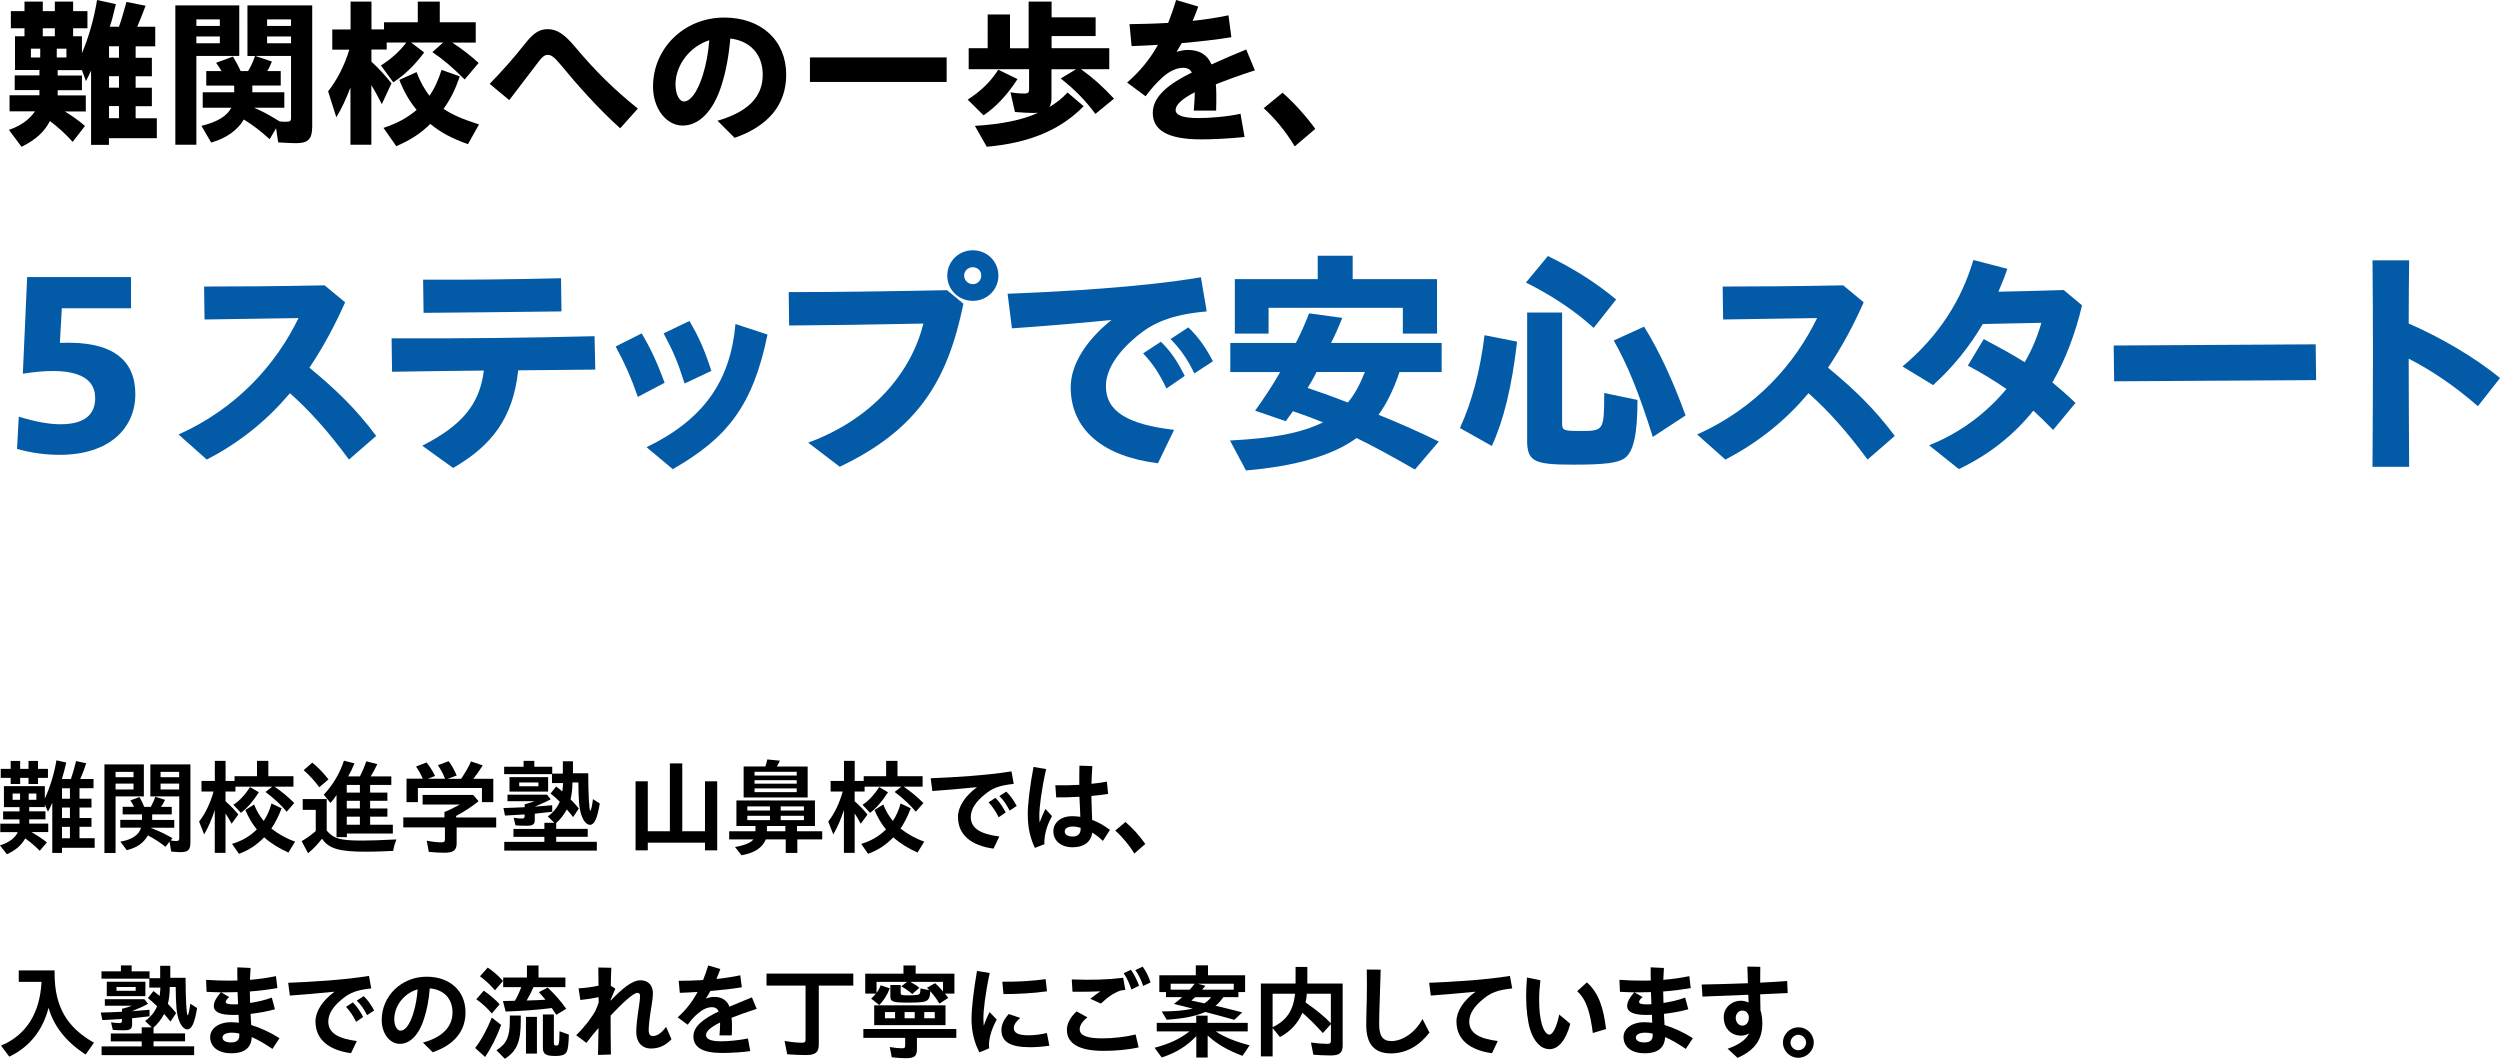 <?xml version="1.0" encoding="UTF-8"?> <svg xmlns="http://www.w3.org/2000/svg" id="_レイヤー_2" data-name="レイヤー 2" viewBox="0 0 440 186.35"><defs><style> .cls-1 { fill: #035aa6; } </style></defs><g id="_レイヤー_3" data-name="レイヤー 3"><g><g><path d="M1.6,22.85c2.06-.73,3.56-1.79,4.55-3.25H1.68v-2.83h5.26v-.92H2.59v-2.58h4.35v-.95H2.64v-5.94h1.67v-1.4H1.91V1.96h2.4V.28h3.22v1.68h2.12V.28h3.22v1.68h2.52v3.02h-2.52v1.4h1.55v2.97c1.19-2.74,2.15-6.16,2.66-9.35l3.31.73c-.48,2.04-.71,2.91-1.07,3.98h1.61c.42-1.15.62-1.85,1.33-4.37l3.36.67c-.54,1.46-.85,2.24-1.47,3.7h3.17v3.44h-3.45v2.02h2.86v3.25h-2.86v2.02h2.86v3.25h-2.86v2.13h3.73v3.5h-8.43v1.18h-3.14v-13.08c-.4.9-.57,1.2-.9,1.85l-.71-1.93h-4.27v.95h4.27v2.58h-4.27v.92h4.95v2.83h-3.7c1.3.78,2.43,1.57,3.56,2.55l-2.18,2.8c-1.16-1.32-2.43-2.49-3.99-3.67-.99,1.93-2.52,3.3-5,4.54l-2.21-2.97ZM7.08,10.11v-1.54h-1.64v1.54h1.64ZM9.65,6.38v-1.4h-2.12v1.4h2.12ZM11.69,10.11v-1.54h-1.7v1.54h1.7ZM20.94,10.16v-2.02h-1.75v2.02h1.75ZM20.94,15.43v-2.02h-1.75v2.02h1.75ZM20.94,20.8v-2.13h-1.75v2.13h1.75Z"></path><path d="M30.86.95h11.25v8.9h-7.55v15.62h-3.7V.95ZM38.69,4.56v-1.15h-4.13v1.15h4.13ZM38.69,7.62v-1.2h-4.13v1.2h4.13ZM48.96,25.06l-.37-2.49-1.13,1.93c-1.64-1.48-2.88-2.44-4.55-3.47-1.1,1.9-3.14,3.33-5.74,4.06l-1.72-2.94c2.77-.67,4.5-1.71,5.26-3.19h-5.03v-2.72h5.54v-1.18h-4.92v-2.55h2.69c-.34-.56-.45-.76-.96-1.46l2.97-1.09c.59.98.91,1.57,1.36,2.55h1.3c.42-.67.82-1.48,1.22-2.66h-1.33V.95h11.4v21.31c0,2.21-.71,2.94-2.83,2.94-.76,0-2.06-.06-3.14-.14ZM51.22,20.66v-10.81h-6.28l2.91.98c-.28.7-.48,1.15-.82,1.68h2.38v2.55h-5v1.18h5.63v2.72h-5.34c1.36.56,2.54,1.2,4.52,2.41.28.03.65.06.99.06.88,0,1.02-.11,1.02-.76ZM51.22,4.56v-1.15h-4.21v1.15h4.21ZM51.22,7.62v-1.2h-4.21v1.2h4.21Z"></path><path d="M61.71,15.32c-.79,2.07-1.61,3.86-2.52,5.32l-1.44-4.56c1.61-2.07,2.88-4.54,3.73-7.34h-3v-3.56h3.22V.28h3.68v4.9h2.21v-1.26h5.94V.28h3.87v3.64h6.33v3.58h-4.13c1.84,1.2,3.08,2.18,4.64,3.58l-2.46,2.91c-2.12-2.13-3.7-3.47-5.68-4.82l1.89-1.68h-5.63l2.29,1.74c-1.58,2.16-3.42,3.95-5.43,5.26l-2.18-2.97c1.75-1.09,3.34-2.52,4.47-4.03h-3.45v1.23h-2.69v2.13c1.33,1.23,2.23,2.21,3.53,3.81l-1.7,3.67c-.74-1.43-1.1-2.13-1.84-3.36v10.5h-3.68v-10.16ZM67.48,22.51c2.43-.81,4.1-1.71,5.85-3.16-1.24-1.51-2.23-3.19-3.05-5.29l3.03-1.37c.59,1.57,1.41,3.08,2.29,4.17.9-1.34,1.5-2.66,2.12-4.56l3.2,1.15c-.79,2.3-1.61,3.98-2.86,5.71,1.56,1.04,3.36,1.82,6.25,2.74l-1.95,3.47c-2.74-.95-4.89-2.1-6.62-3.56-1.72,1.68-3.42,2.8-5.99,3.92l-2.26-3.22Z"></path><path d="M98.7,11.42c-1.24-1.51-1.75-1.76-2.29-1.76s-.93.28-1.61,1.18l-5.17,6.78-3.45-2.86c2.15-2.21,4.24-4.54,6.19-7.03,1.47-1.88,2.54-2.6,4.02-2.6,1.67,0,2.97.92,4.84,3.14,3.56,4.23,6.7,7.36,11.03,10.84l-3.11,3.47c-3.79-3.39-7.61-7.7-10.43-11.14Z"></path><path d="M126.29,21.25c5.29-1.54,7.95-4.14,7.95-8.09,0-3.64-2.23-5.96-5.71-6.38-.25,3.05-.79,5.88-1.53,8.18-1.39,4.48-3.9,7.14-6.84,7.14s-5.23-3.05-5.23-6.86c0-6.75,5.49-12.15,12.53-12.15,6.53,0,10.91,4.03,10.91,10.05,0,5.35-3.2,9.07-9.08,11.12l-3-3ZM120.36,17.86c1.07,0,2.32-1.43,3.34-4.65.59-1.96.96-3.86,1.13-6.13-3.45,1.12-5.94,4.37-5.94,7.81,0,1.71.68,2.97,1.47,2.97Z"></path><path d="M142.55,10.11h24.06v4.31h-24.06v-4.31Z"></path><path d="M170.32,17.53c2.38-1.54,4.07-3.19,5.37-5.26l3.39,1.65c-1.75,2.72-3.7,4.82-5.97,6.38l-2.8-2.77ZM171.59,22.15c4.67-.28,8.4-1.04,11.11-2.3-.4.03-.62.03-.9.03-.79,0-1.67-.06-3.17-.17l-.79-3.47c.71.14,1.67.22,2.52.22.57,0,.76-.2.76-.7v-3.58h-10.63v-3.7h3.34V2.55h3.93v5.94h3.28V.28h4.04v2.77h7.75v3.3h-7.75v2.13h10.15v3.7h-4.98c2.12,1.51,3.79,3.02,5.82,5.18l-3.28,2.69c-1.81-2.44-3.62-4.28-6.11-6.24l2.71-1.62h-4.33v5.07c0,.64-.11,1.12-.37,1.57,1.13-.64,2.23-1.51,3.2-2.55l2.83,2.41c-4.07,4.17-9.53,6.47-17.05,7.14l-2.09-3.67Z"></path><path d="M210.27,16.24c-2.32,1.2-3.36,2.24-3.36,3.11s1.1,1.43,4.04,1.43c1.78,0,4.84-.2,7.38-.76l.71,4.09c-2.57.28-5.8.42-7.61.42-6.11,0-8.54-1.71-8.54-4.68s3-5.18,6.87-7.08c-.25-.53-.76-.84-1.53-.84-1.13,0-2.4.59-3.56,1.62-1.13,1.01-1.95,1.93-3.05,3.39l-3.25-2.41c2.15-1.88,3.93-3.95,5.43-6.64-1.67.11-3.22.17-4.64.22l-.37-3.86c2.09-.03,4.41-.08,6.81-.22.48-1.23.96-2.58,1.39-4.03l3.9,1.15c-.31.87-.62,1.71-.99,2.52,2.09-.22,4.21-.53,6.31-.98l.51,3.86c-2.54.42-5.63.76-8.74,1.04-.28.5-.59,1.04-.9,1.54.68-.22,1.33-.34,1.98-.34,2.15,0,3.48.92,4.16,2.55,1.98-.9,4.04-1.79,6.11-2.63l1.53,3.67c-2.71.87-4.98,1.71-6.87,2.46.06.7.08,1.32.08,1.79,0,1.09,0,1.79-.03,2.83h-3.93c.14-1.85.17-2.49.17-3.22Z"></path><path d="M222.41,19.04l3.31-2.72c1.92,1.65,4.13,4.09,5.77,6.36l-3.62,3.08c-1.47-2.46-3.34-4.79-5.46-6.72Z"></path><path class="cls-1" d="M3,79l.3-5.67c2.97.92,5.39,1.34,7.34,1.34,4.58,0,6.11-1.97,6.11-4.62,0-4.07-4.24-5.63-12.73-4.28l.76-17.01h18.28v5.5h-12.18l-.34,6.09c9.46-.42,13.28,3.15,13.28,9.03s-4.45,10.67-13.32,10.67c-2.29,0-4.92-.29-7.51-1.05Z"></path><path class="cls-1" d="M31.41,76.48c10.48-4.71,17.22-12.48,21.13-20.5l-16.54.25-.08-5.8c5.6,0,12.18-.04,21.21-.21l3.61,2.98c-1.78,4.03-3.86,7.9-6.28,11.51,4.62,3.82,8.14,7.18,11.75,12.01l-4.79,4.16c-3.69-5-6.87-8.53-10.39-11.68-3.86,4.58-8.61,8.57-14.64,11.68l-4.96-4.41Z"></path><path class="cls-1" d="M74.3,78.45c6.75-3.44,10.1-7.06,10.86-13.23-5.3.04-10.61.13-16.16.21l-.08-5.88c12.77.04,23.8-.08,35.72-.38l.13,5.88-13.57.13c-.89,8.4-4.67,13.27-11.45,17.18l-5.43-3.91ZM74.47,49.22c7.76.04,15.1-.04,24.27-.25l.08,5.84c-9.84.13-15.95.17-24.27.25l-.08-5.84Z"></path><path class="cls-1" d="M108.36,60.98l4.58-2.31c1.44,2.44,2.63,4.87,4.03,8.7l-4.71,2.48c-1.27-3.61-2.21-5.71-3.9-8.86ZM113.79,78.71c9.97-4.83,14.76-11.55,15.65-21.68l5.64,1.85c-2.59,12.69-7.21,18.27-16.67,23.69l-4.62-3.86ZM116.8,58.67l4.54-2.18c1.65,2.81,2.59,4.92,3.86,8.78l-4.71,2.23c-1.23-3.86-1.95-5.54-3.69-8.82Z"></path><path class="cls-1" d="M142.24,77.91c11.58-4.28,18.16-12.52,20.28-20.96-7.76.17-17.14.29-23.63.34l-.08-5.88c8.23,0,17.35-.13,27.87-.34l2.88,2.39c-2.76,13.48-7.93,22.1-21.76,28.69l-5.56-4.24ZM166.72,48.5c0-2.48,1.99-4.45,4.5-4.45s4.5,1.97,4.5,4.45-1.99,4.45-4.5,4.45-4.5-1.97-4.5-4.45ZM172.7,48.5c0-.84-.64-1.47-1.48-1.47s-1.53.63-1.53,1.47.68,1.51,1.53,1.51,1.48-.67,1.48-1.51Z"></path><path class="cls-1" d="M188.45,68.12c0-3.95,2.67-8.19,7.17-11.8-6.83.67-12.09,1.09-17.52,1.47l-.76-6.09c8.91-.34,23.67-1.13,34.02-2.9l1.02,6.01c-6.36.55-9.59,2.1-12.35,4.41-3.35,2.81-5.39,5.84-5.39,8.74,0,4.54,3.99,6.76,12,7.69l-2.84,5.88c-9.67-1.18-15.36-5.92-15.36-13.4ZM201.18,62.2l3.14-2.06c1.91,1.89,2.97,3.61,4.2,6.01l-3.22,2.23c-1.27-2.65-2.33-4.29-4.11-6.18ZM206.01,59.68l3.14-2.06c1.82,1.76,3.05,3.53,4.33,5.96l-3.27,2.14c-1.23-2.52-2.38-4.2-4.2-6.05Z"></path><path class="cls-1" d="M216.49,77.53c7.85-.42,12.39-1.3,16.37-3.19-2.42-.97-3.48-1.34-5.3-1.97l-1.27,1.76-5.39-1.85c1.65-2.31,2.97-4.28,4.41-6.8h-8.78v-5.12h11.54c.89-1.72,1.57-3.28,2.33-5.21l5.85.8c-.72,1.76-1.32,3.11-1.99,4.41h19.47v5.12h-7.42c-.98,2.94-2.21,5.5-3.69,7.52,3.86,1.55,6.87,2.9,10.61,4.71l-4.2,4.92c-4.5-2.56-7.04-3.95-10.27-5.54-4.11,3.02-10.65,4.96-19.47,5.71l-2.8-5.25ZM217.33,49.13h14.59v-4.12h6.15v4.12h14.85v9.58h-6.02v-4.54h-23.63v4.54h-5.94v-9.58ZM240.24,65.47h-8.53c-.64,1.3-1.1,2.06-1.57,2.81,2.88.97,4.37,1.51,7.08,2.56,1.15-1.34,2.12-3.15,3.01-5.38Z"></path><path class="cls-1" d="M256.95,75.34c2.16-4.75,3.56-10.12,4.33-16.34l5.73,1.13c-.93,7.98-2.38,13.9-4.45,18.36l-5.6-3.15ZM268.57,49.72l3.86-4.66c4.71,2.31,8.53,4.75,12.01,7.65l-3.95,5c-3.39-3.07-7.38-5.71-11.92-7.98ZM268.78,77.36v-22.35h6.15v19.37c0,1.39.21,1.47,3.18,1.47,4.2,0,4.2-.04,4.24-6.68l5.85,1.22c0,5.97-.68,9.07-2.21,10.21-1.19.88-3.44,1.18-9.16,1.18-6.96,0-8.06-.59-8.06-4.41ZM284.01,59.93l5.35-2.44c2.63,4.24,5.01,9.33,7.3,15.63l-5.77,3.78c-2.33-7.48-4.41-12.64-6.87-16.97Z"></path><path class="cls-1" d="M298.68,76.48c10.48-4.71,17.22-12.48,21.13-20.5l-16.54.25-.08-5.8c5.6,0,12.18-.04,21.21-.21l3.61,2.98c-1.78,4.03-3.86,7.9-6.28,11.51,4.62,3.82,8.14,7.18,11.75,12.01l-4.79,4.16c-3.69-5-6.87-8.53-10.39-11.68-3.86,4.58-8.61,8.57-14.64,11.68l-4.96-4.41Z"></path><path class="cls-1" d="M339.51,78.37c5.52-2.18,10.14-5.71,13.62-9.91-2.12-1.47-4.28-2.77-6.79-4.12l2.8-4.66c2.59,1.39,4.88,2.6,7.21,4.07,1.27-2.18,2.25-4.54,2.93-6.93-3.69.08-7.38.13-10.31.21-2.38,4.03-5.22,7.56-8.74,10.75l-5.39-3.28c6.53-5.46,10.44-11.85,12.47-18.74l5.98,1.55c-.47,1.39-1.02,2.77-1.57,4.03,3.22-.04,6.83-.17,11.5-.29l3.22,2.69c-1.19,5.04-2.93,9.58-5.22,13.57,1.27,1.05,2.63,2.23,4.07,3.61l-3.94,4.75c-1.23-1.26-2.38-2.39-3.48-3.4-3.44,4.29-7.76,7.73-13.11,10.29l-5.26-4.2Z"></path><path class="cls-1" d="M372.01,60.81l35.55-.21.08,6.3-35.55.21-.08-6.3Z"></path><path class="cls-1" d="M417.64,61.99c0-6.09-.04-11.51-.08-16.17h6.45c-.04,3.45-.08,7.14-.08,11.13,5.56,2.39,11.67,5.97,16.08,9.58l-3.9,4.96c-3.95-3.44-8.06-6.26-12.18-8.36,0,5.71.04,12.01.08,19.03h-6.45c.04-7.35.08-14.07.08-20.16Z"></path></g><g><path d="M0,148.79c1.56-.49,2.67-1.3,3.13-2.34H.05v-1.48h3.38v-.76H.55v-1.4h2.89v-.76H.69v-3.69h7.2v2.21c.95-2.11,1.69-4.56,2.04-6.75l1.73.38c-.22.99-.4,1.66-.76,2.9h1.58c.35-.99.58-1.84.91-3.15l1.78.38c-.25.83-.55,1.62-1.04,2.77h2.33v1.62h-2.47v1.85h2.11v1.55h-2.11v1.85h2.11v1.55h-2.11v2h2.67v1.69h-5.75v.9h-1.71v-8.82c-.31.7-.45,1.01-.76,1.58l-.55-1.26v.43h-2.75v.76h2.86v1.4h-2.86v.76h3.35v1.48h-2.95c1.09.65,1.87,1.15,2.71,1.82l-1.25,1.48c-.76-.77-1.51-1.42-2.55-2.18-.75,1.26-1.65,2.05-3.24,2.79l-1.22-1.57ZM1.87,136.9H.13v-1.58h1.75v-1.4h1.67v1.4h1.47v-1.4h1.67v1.4h1.75v1.58h-1.75v1.08h-1.67v-1.08h-1.47v1.08h-1.67v-1.08ZM3.53,140.76v-1.1h-1.31v1.1h1.31ZM6.4,140.76v-1.1h-1.35v1.1h1.35ZM12.31,140.58v-1.85h-1.4v1.85h1.4ZM12.31,143.98v-1.85h-1.4v1.85h1.4ZM12.31,147.53v-2h-1.4v2h1.4Z"></path><path d="M18.37,134.53h6.95v5.64h-4.98v9.96h-1.96v-15.59ZM23.5,136.79v-.94h-3.16v.94h3.16ZM23.5,138.94v-1.03h-3.16v1.03h3.16ZM30.13,149.87l-.29-1.75-.71.92c-.95-.76-1.87-1.35-3.09-2.02-.78,1.37-1.95,2.18-3.73,2.61l-1.13-1.51c2.02-.31,3.31-1.19,3.64-2.45h-3.65v-1.37h3.82v-.97h-3.4v-1.33h2c-.29-.59-.44-.83-.65-1.13l1.6-.59c.35.58.58,1.06.84,1.73h1.16c.36-.65.6-1.19.78-1.78l1.73.54c-.22.47-.44.86-.71,1.24h1.89v1.33h-3.45v.97h3.89v1.37h-4.07v.05c1.33.5,2.51,1.08,3.75,1.78l-.31.4c.24.07.65.11,1.02.11s.49-.13.49-.52v-7.33h-5.09v-5.64h7.05v13.74c0,1.3-.42,1.71-1.71,1.71-.45,0-1.18-.05-1.65-.11ZM31.53,136.79v-.94h-3.27v.94h3.27ZM31.53,138.94v-1.03h-3.27v1.03h3.27Z"></path><path d="M37.8,142.56c-.53,1.64-1.13,3.02-1.87,4.3l-.89-2.27c1.11-1.4,1.96-3.21,2.55-5.28h-2.13v-1.87h2.35v-3.53h1.89v3.53h1.58v-.83h3.95v-2.7h2v2.7h4.42v1.84h-3.33c1.22.83,2.44,1.85,3.47,2.88l-1.33,1.53c-.98-1.19-2.22-2.34-3.73-3.47l1.18-.94h-6.47v.86h-1.75v1.71c.96.86,1.64,1.55,2.25,2.34l-1.18,1.62c-.31-.59-.6-1.1-1.07-1.82v6.95h-1.89v-7.56ZM40.85,148.52c1.71-.5,3.13-1.33,4.35-2.54-.78-.95-1.47-2.11-2.02-3.42l1.55-.97c.35.97.98,2.07,1.69,2.9.6-.92,1.07-1.98,1.36-3.08l1.78.85c-.53,1.41-1.13,2.59-1.8,3.57,1.29,1.01,2.78,1.82,4.18,2.29l-1.18,1.93c-1.56-.68-3.11-1.64-4.27-2.68-1.29,1.35-2.8,2.32-4.44,2.9l-1.2-1.73ZM41.07,141.64c1.02-.63,2.11-1.8,2.93-3.12l1.56.92c-1.07,1.66-2,2.72-3.16,3.62l-1.33-1.42Z"></path><path d="M53.08,148.05c.82-.47,1.62-1.04,2.49-1.78v-3.73h-2.29v-1.91h4.22v5.55c1.18,1.42,2.4,1.76,6.22,1.76,1.44,0,3.06-.05,6.06-.2-.29.7-.47,1.31-.58,2.02-2.25.11-3.53.14-4.75.14-4.76,0-6.56-.52-7.78-2.29-.67.9-1.51,1.78-2.45,2.56l-1.13-2.12ZM53.45,135.55l1.51-1.33c.89.7,1.93,1.76,2.85,2.95l-1.62,1.39c-.78-1.1-1.75-2.14-2.75-3.01ZM59.21,139.95c-.35.54-.67.97-1.05,1.37l-1.18-1.46c1.56-1.62,2.85-3.78,3.55-5.98l1.86.47c-.33.81-.69,1.55-1.11,2.29h2.07c.45-.9.82-1.75,1.11-2.65l1.95.49c-.4.83-.78,1.53-1.16,2.16h3.62v1.51h-3.73v1.35h3.04v1.44h-3.04v1.35h3.04v1.44h-3.04v1.42h4v1.55h-8.09v.63h-1.82v-7.38ZM63.34,139.5v-1.35h-2.31v1.35h2.31ZM63.34,142.29v-1.35h-2.31v1.35h2.31ZM63.34,145.15v-1.42h-2.31v1.42h2.31Z"></path><path d="M75.46,149.9l-.36-1.94c.91.18,1.82.29,2.56.29.53,0,.65-.11.65-.59v-2.04h-7.33v-1.76h7.24v-.95c.82-.32,1.84-.83,2.71-1.31h-6.55v-1.69h8.89l.96,1.1c-1.13.92-2.49,1.82-3.95,2.59v.27h7.05v1.76h-6.96v2.81c0,1.19-.58,1.64-2.11,1.64-.89,0-1.91-.05-2.82-.16ZM71.53,137.05h2.89c-.4-.86-.75-1.51-1.2-2.14l1.84-.72c.51.59.95,1.28,1.51,2.38l-1.27.49h3.02c-.31-.83-.71-1.57-1.25-2.39l1.89-.7c.53.7.95,1.42,1.42,2.52l-1.6.58h2.38c.8-1.19,1.31-2.09,1.73-3.06l2.07.7c-.47.76-1.05,1.6-1.65,2.36h3.51v4.11h-2v-2.49h-11.27v2.49h-2v-4.11Z"></path><path d="M90.72,145.24l-.31-1.31c.44.07,1.05.13,1.47.13.33,0,.45-.11.45-.4v-.32c-1.45.09-2.82.18-3.45.2l-.27-1.33c.98-.02,2.38-.07,3.73-.14v-.52c.56-.13,1.29-.36,1.76-.54h-4.78v-1.15h6.96l.64.81c-.71.4-1.22.63-2.8,1.3.55-.04,1.84-.14,3.07-.25v1.15c-.58.07-1.96.23-3.07.34v1.13c0,.74-.36.99-1.4.99-.82,0-1.42-.02-2-.07ZM88.77,148.17h7.04v-.88h-5.44v-1.4h5.44v-1.08h1.76l-1.16-1.12c.96-.68,1.69-1.58,2.11-2.59-.8-.76-1.07-1.01-1.62-1.44l.98-1.24c.38.29.76.59,1.09.88.07-.63.11-1.01.13-1.48h-1.95v-1.57h-8.42v-1.3h3.42v-1.04h1.89v1.04h3.15v1.21h1.87v-2.18h1.78v2.11h2.69c0,3.55.16,6.59.36,6.59.13,0,.33-.88.47-2.03l1.2.77c-.45,2.68-.95,3.75-1.73,3.75-.58,0-1.15-.67-1.51-1.73-.38-1.17-.49-2.36-.53-5.73h-1.04c0,1.04-.11,2.05-.33,2.97.51.52.84.88,1.45,1.62l-1,1.51c-.47-.61-.69-.86-1.11-1.35-.56,1.01-1.16,1.78-1.87,2.39v1.03h5.55v1.4h-5.55v.88h7.15v1.55h-16.29v-1.55ZM89.67,136.78h6.8v2.54h-6.8v-2.54ZM94.76,138.38v-.67h-3.38v.67h3.38Z"></path><path d="M111.86,137.51h2.15v8.79h3.89v-11.94h2.18v11.94h4v-8.79h2.15v12.15h-2.15v-1.35h-10.07v1.35h-2.15v-12.15Z"></path><path d="M129.35,149.07c1.6-.25,2.84-.76,3.24-1.33h-4.25v-1.44h4.62v-.92h-3.35v-4.5h13.82v4.5h-3.16v.92h4.44v1.44h-4.38v2.38h-2.04v-2.38h-3.51c-.6,1.46-1.98,2.38-4.27,2.79l-1.15-1.46ZM130.87,134.9h3.84c.16-.47.25-.85.33-1.24l2.22.22c-.15.34-.29.61-.53,1.03h5.42v5.44h-11.27v-5.44ZM135.51,142.65v-.72h-3.98v.72h3.98ZM135.51,144.34v-.76h-3.98v.76h3.98ZM140.22,136.49v-.65h-7.42v.65h7.42ZM140.22,137.93v-.61h-7.42v.61h7.42ZM140.22,139.41v-.65h-7.42v.65h7.42ZM138.22,146.3v-.92h-3.24v.92h3.24ZM141.49,142.65v-.72h-4.09v.72h4.09ZM141.49,144.34v-.76h-4.09v.76h4.09Z"></path><path d="M148.53,142.56c-.53,1.64-1.13,3.02-1.87,4.3l-.89-2.27c1.11-1.4,1.96-3.21,2.55-5.28h-2.13v-1.87h2.35v-3.53h1.89v3.53h1.58v-.83h3.95v-2.7h2v2.7h4.42v1.84h-3.33c1.22.83,2.44,1.85,3.47,2.88l-1.33,1.53c-.98-1.19-2.22-2.34-3.73-3.47l1.18-.94h-6.47v.86h-1.75v1.71c.96.86,1.64,1.55,2.25,2.34l-1.18,1.62c-.31-.59-.6-1.1-1.07-1.82v6.95h-1.89v-7.56ZM151.58,148.52c1.71-.5,3.13-1.33,4.35-2.54-.78-.95-1.47-2.11-2.02-3.42l1.55-.97c.35.97.98,2.07,1.69,2.9.6-.92,1.07-1.98,1.36-3.08l1.78.85c-.53,1.41-1.13,2.59-1.8,3.57,1.29,1.01,2.78,1.82,4.18,2.29l-1.18,1.93c-1.56-.68-3.11-1.64-4.27-2.68-1.29,1.35-2.8,2.32-4.44,2.9l-1.2-1.73ZM151.8,141.64c1.02-.63,2.11-1.8,2.93-3.12l1.56.92c-1.07,1.66-2,2.72-3.16,3.62l-1.33-1.42Z"></path><path d="M168.6,143.82c0-1.84,1.22-3.69,3.35-5.28-3.16.32-5.4.5-7.86.68l-.29-2.25c3.8-.14,9.87-.49,14.22-1.21l.4,2.2c-2.62.29-3.75.76-5.07,1.84-1.55,1.24-2.49,2.56-2.49,4,0,2,1.75,3.01,5.02,3.42l-1.02,2.14c-3.87-.52-6.25-2.39-6.25-5.55ZM173.99,141.21l1.2-.79c.78.77,1.25,1.53,1.82,2.57l-1.24.85c-.56-1.12-1.07-1.85-1.78-2.63ZM175.88,140.11l1.22-.79c.75.72,1.29,1.51,1.84,2.52l-1.24.83c-.58-1.1-1.05-1.82-1.82-2.56Z"></path><path d="M180.88,143.33c0-1.66.35-4.88,1.02-8.35l2.22.38c-.82,3.58-1.2,6.79-1.2,8.12,0,.45.02.88.05,1.28.31-.83.64-1.6,1.02-2.39l1.16,1.26c-.58,1.12-.85,1.78-1.05,2.56-.24.94-.31,1.55-.29,2.39l-1.67.65c-.8-1.71-1.25-3.46-1.25-5.89ZM185.39,146.3c0-1.44,1.22-2.65,3.31-2.65.47,0,.96.04,1.44.11l-.05-1.21-.11-2.32c-1.45.09-2.89.13-4.09.11l-.15-2.14c1.33.04,2.78.02,4.22-.07,0-1.06-.02-2.12.02-3.37l2.27.07c-.07,1.1-.13,2.12-.15,3.12.95-.09,1.87-.22,2.71-.38l.22,2.16c-.87.14-1.89.27-2.95.36.02,1.04.05,2.09.09,2.97l.05,1.24c1.07.41,2.13.99,3.13,1.76l-1.24,1.94c-.62-.59-1.24-1.08-1.87-1.46-.24,1.67-1.47,2.58-3.47,2.58s-3.38-1.1-3.38-2.83ZM188.74,147.24c.95,0,1.47-.49,1.45-1.37v-.18c-.47-.14-.93-.22-1.35-.22-.96,0-1.45.36-1.45.88s.55.88,1.35.88Z"></path><path d="M196.28,146.18l1.8-1.51c1.18.99,2.53,2.48,3.49,3.87l-1.93,1.69c-.84-1.42-2.15-2.99-3.36-4.05Z"></path><path d="M.18,184.03c4.42-1.85,6.84-5.67,7.13-11.22H3.3v-2.02h6.31v.72c.05,5.67,2.13,9.27,6.93,12.01l-1.47,2.07c-3.42-2.21-5.6-4.95-6.53-8.23-1,3.98-3.36,6.93-6.91,8.61l-1.45-1.94Z"></path><path d="M19.85,181.24l-.31-1.31c.44.07,1.05.13,1.47.13.33,0,.45-.11.45-.4v-.32c-1.45.09-2.82.18-3.45.2l-.27-1.33c.98-.02,2.38-.07,3.73-.14v-.52c.56-.13,1.29-.36,1.76-.54h-4.78v-1.15h6.96l.64.81c-.71.4-1.22.63-2.8,1.3.55-.04,1.84-.14,3.07-.25v1.15c-.58.07-1.96.23-3.07.34v1.13c0,.74-.36.99-1.4.99-.82,0-1.42-.02-2-.07ZM17.9,184.17h7.04v-.88h-5.44v-1.4h5.44v-1.08h1.76l-1.16-1.12c.96-.68,1.69-1.58,2.11-2.59-.8-.76-1.07-1.01-1.62-1.44l.98-1.24c.38.29.76.59,1.09.88.07-.63.11-1.01.13-1.48h-1.95v-1.57h-8.42v-1.3h3.42v-1.04h1.89v1.04h3.15v1.21h1.87v-2.18h1.78v2.11h2.69c0,3.55.16,6.59.36,6.59.13,0,.33-.88.47-2.03l1.2.77c-.45,2.68-.95,3.75-1.73,3.75-.58,0-1.15-.67-1.51-1.73-.38-1.17-.49-2.36-.53-5.73h-1.04c0,1.04-.11,2.05-.33,2.97.51.52.84.88,1.45,1.62l-1,1.51c-.47-.61-.69-.86-1.11-1.35-.56,1.01-1.16,1.78-1.87,2.39v1.03h5.55v1.4h-5.55v.88h7.15v1.55h-16.29v-1.55ZM18.79,172.78h6.8v2.54h-6.8v-2.54ZM23.88,174.38v-.67h-3.38v.67h3.38Z"></path><path d="M36.99,182.52c0-1.46,1.45-2.61,3.65-2.61.45,0,.93.04,1.4.09l-.05-1.39c-.36.02-.69.02-.98.02-2.25,0-3.38-.5-3.38-1.6,0-.65.4-1.42,1.24-2.38-.85-.02-1.69-.04-2.51-.09l-.09-2.11c1.42.11,2.76.14,4.16.14.45,0,.91,0,1.36-.02-.02-.74-.04-1.51-.02-2.32l2.33.11c-.05.76-.09,1.42-.11,2.09,1.58-.13,3.09-.34,4.58-.65l.25,2.09c-1.49.27-3.15.49-4.85.61l.05,2.02c1.18-.18,2.53-.47,3.82-.94l.55,2.05c-1.38.4-2.91.65-4.29.81,0,.09.02.18.02.27.04.56.07,1.15.09,1.69,1.62.49,3.38,1.3,4.98,2.32l-1.24,1.89c-1.36-.94-2.6-1.64-3.65-2.09-.05,1.94-1.38,2.86-3.55,2.86-2.27,0-3.76-1.06-3.76-2.88ZM38.9,174.65l1.45.83c-.45.36-.62.67-.62.86,0,.34.51.43,1.44.43.2,0,.44,0,.73-.02-.04-.72-.05-1.48-.09-2.14-.64.02-1.27.04-1.91.04h-1ZM40.65,183.47c.98,0,1.47-.38,1.47-1.24v-.32c-.55-.13-1-.16-1.31-.16-1,0-1.65.32-1.65.86s.58.86,1.49.86Z"></path><path d="M55.52,179.82c0-1.84,1.22-3.69,3.35-5.28-3.16.32-5.4.5-7.86.68l-.29-2.25c3.8-.14,9.87-.49,14.22-1.21l.4,2.2c-2.62.29-3.75.76-5.07,1.84-1.55,1.24-2.49,2.56-2.49,4,0,2,1.75,3.01,5.02,3.42l-1.02,2.14c-3.87-.52-6.25-2.39-6.25-5.55ZM60.9,177.21l1.2-.79c.78.77,1.25,1.53,1.82,2.57l-1.24.85c-.56-1.12-1.07-1.85-1.78-2.63ZM62.79,176.11l1.22-.79c.75.72,1.29,1.51,1.84,2.52l-1.24.83c-.58-1.1-1.05-1.82-1.82-2.56Z"></path><path d="M74.44,183.49c3.36-.9,5.2-2.75,5.2-5.29s-1.6-4.03-4-4.25c-.16,2-.49,3.8-1.02,5.38-.87,2.79-2.45,4.39-4.24,4.39s-3.2-1.82-3.2-4.19c0-4.27,3.51-7.63,7.91-7.63,4.07,0,6.84,2.48,6.84,6.28,0,3.33-2.02,5.73-5.78,7.02l-1.71-1.71ZM70.48,181.4c.82,0,1.6-1.01,2.22-2.93.44-1.42.69-2.74.8-4.34-2.36.67-4.11,2.86-4.11,5.29,0,1.1.51,1.98,1.09,1.98Z"></path><path d="M83.63,184.44c1.09-1.42,2.05-3.17,2.93-5.35l1.64,1.3c-.76,2.09-1.73,4.03-2.82,5.64l-1.75-1.58ZM83.83,175.87l1.31-1.51c.98.65,2,1.53,2.8,2.39l-1.38,1.62c-.8-.96-1.78-1.84-2.73-2.5ZM84.48,171.82l1.36-1.53c.93.63,1.93,1.49,2.69,2.36l-1.42,1.64c-.8-.94-1.69-1.76-2.64-2.47ZM87.37,184.84c1.8-1.12,2.36-2.38,2.36-5.24v-.86h1.93v.88c0,3.69-.67,5.35-2.8,6.73l-1.49-1.51ZM97.1,177.42c-2.38.31-5.04.5-8.11.61l-.47-1.85c.42,0,1.35-.02,2.09-.04.44-.72.8-1.49,1.13-2.41h-3.18v-1.69h4.18v-2.12h2.04v2.12h4.73v1.69h-5.62c-.33.79-.69,1.49-1.2,2.36,1.42-.04,2.69-.09,3.31-.14-.38-.47-.8-.95-1.16-1.33l1.55-.81c1.2,1.12,2.36,2.45,3.27,3.73l-1.76,1.08c-.13-.22-.49-.77-.78-1.19ZM92.57,178.97h1.93v6.46h-1.93v-6.46ZM95.55,184.46v-5.91h1.93v5.02c0,.34.09.45.44.45.49,0,.51-.27.56-2.52l1.64.59c-.05,1.76-.15,2.48-.35,2.95-.24.58-.85.81-2.07.81-1.62,0-2.15-.34-2.15-1.41Z"></path><path d="M105.34,180.92c-.62.7-1.31,1.55-2.13,2.63l-1.8-1.35c1.56-1.53,2.87-3.31,3.4-4.34.16-.34.36-.85.55-1.39v-.97c-1.05.22-2.27.41-3.22.5l-.31-2.05c1-.05,2.35-.22,3.51-.47,0-1.3-.02-2.23-.04-3.2l2.29.05c-.05,1.08-.07,2.05-.09,3.17l.8.5-.84,2v.13c1.96-2.04,3.73-3.6,5.29-3.6,1.27,0,2.16.85,2.16,2.23,0,.76-.13,1.57-.27,2.47-.33,1.91-.47,3.42-.47,4.07,0,.77.25,1.04.75,1.04.64,0,1.45-.41,2.31-1.62l.95,2.18c-1.04,1.12-2.22,1.64-3.62,1.64-1.58,0-2.58-1.13-2.58-2.9,0-1.01.18-2.61.47-4.45.13-.88.2-1.5.2-1.89,0-.36-.15-.56-.47-.56-.73,0-2.84,2-4.71,4,0,2.32,0,4.09.05,6.86l-2.27.07c.04-1.84.07-3.33.09-4.75Z"></path><path d="M126.73,180.25v-.29c-1.69.83-2.47,1.55-2.47,2.21s.73,1.1,2.65,1.1c1.27,0,3.16-.18,4.73-.5l.4,2.23c-1.51.2-3.33.32-5,.32-3.38,0-5-.99-5-2.92,0-1.82,1.87-3.15,4.44-4.38-.2-.5-.6-.76-1.18-.76-.8,0-1.65.41-2.4,1.06-.71.59-1.11,1.04-1.87,2.03l-1.76-1.3c1.38-1.22,2.53-2.65,3.51-4.47-1.13.07-2.18.13-3.13.16l-.2-2.12c1.33,0,2.78-.04,4.29-.13.33-.79.62-1.64.91-2.57l2.13.63c-.22.59-.45,1.19-.69,1.75,1.4-.14,2.82-.36,4.2-.65l.27,2.11c-1.64.27-3.58.49-5.53.65-.25.47-.51.9-.8,1.35.49-.2,1-.31,1.47-.31,1.36,0,2.27.63,2.69,1.73,1.25-.54,2.58-1.1,3.95-1.64l.84,2.02c-1.75.56-3.2,1.08-4.42,1.57.05.49.07.94.07,1.35,0,.7,0,1.15-.04,1.75h-2.16c.05-.67.11-1.41.11-2Z"></path><path d="M138.55,185.56l-.47-2.36c1.07.2,2.29.32,3.05.32.49,0,.65-.14.65-.58v-9.47h-6.87v-2.12h15.27v2.12h-6.07v10.35c0,1.39-.58,1.87-2.27,1.87-.98,0-2.22-.05-3.29-.14Z"></path><path d="M156.95,186.08l-.35-1.8c.76.13,1.64.22,2.09.22.53,0,.62-.09.62-.56v-1.28h-7.36v-1.55h16.36v1.55h-6.93v1.96c0,1.26-.44,1.62-1.91,1.62-.76,0-1.55-.05-2.53-.16ZM153.33,175.75c.31-.27.55-.52.82-.88h-1.87v-3.51h6.73v-1.44h2.15v1.44h6.82v3.51h-1.67c.22.29.33.41.58.76l-1.55,1.01c-.44-.74-.98-1.48-1.62-2.2-.02.86-.13,1.24-.44,1.55-.4.36-1.11.47-3.36.47-2.84,0-3.22-.14-3.22-1.15v-1.95h1.82v1.33c0,.45.11.49,1.44.49.42,0,.96-.02,1.36-.07.53-.07.65-.11.69-1.15l1.56.32-.42-.43,1.42-.81c.42.36.69.63,1.4,1.44v-1.67h-5.76c.69.38,1.13.65,1.6,1.04l-1.25,1.1c-.56-.5-1.33-1.04-1.93-1.35l1.02-.79h-5.38v1.93c.35-.47.6-.94.73-1.33l1.6.54c-.4,1.1-1.13,2.23-1.85,2.94l-1.4-1.12ZM153.86,176.94h12.55v3.48h-12.55v-3.48ZM157.53,179.22v-1.1h-1.78v1.1h1.78ZM160.99,179.22v-1.1h-1.78v1.1h1.78ZM164.52,179.22v-1.1h-1.85v1.1h1.85Z"></path><path d="M170.99,179.24c0-1.75.35-4.81.96-8.35l2.24.36c-.76,3.53-1.11,6.54-1.11,7.87,0,.52.02.99.07,1.41.27-.83.64-1.69,1.02-2.4l1.25,1.31c-.6,1.15-.91,1.95-1.09,2.67-.24.86-.33,1.67-.24,2.39l-1.71.72c-.89-1.66-1.4-3.69-1.4-5.98ZM176.25,181.26c0-.83.35-1.76,1.29-2.79l2.02.68c-.8.7-1.13,1.26-1.13,1.76,0,.85.69,1.3,2.62,1.3.87,0,2.02-.11,3.2-.4l.44,2.23c-1.2.2-2.62.27-3.35.27-3.49,0-5.09-.9-5.09-3.06ZM176.41,172.78c2.13.05,5.49-.13,7.62-.45l.24,2.14c-2.29.34-5.44.5-7.66.49l-.2-2.18Z"></path><path d="M187.77,181.29c0-1.17.62-2.27,1.71-3.29l1.91,1.06c-.87.63-1.36,1.4-1.36,2.09,0,1.06,1.18,1.6,3.93,1.6,1.93,0,4.07-.23,5.91-.68l.53,2.27c-2.04.45-4.24.61-6.22.61-4.16,0-6.4-1.24-6.4-3.66ZM191.91,175.78c.6-.49,1.16-.9,1.76-1.31-1.87.09-3.76.09-4.91.07l-.13-2.16c3.44.13,6.44.04,9.05-.29l.38,2.14c-.71.05-.96.11-1.56.4-1,.45-1.6.97-2.75,2l-1.86-.85ZM197.77,171.28l1.27-.59c.64.9.98,1.64,1.44,2.79l-1.35.67c-.4-1.19-.78-1.98-1.36-2.86ZM199.82,170.74l1.29-.61c.64.88.96,1.58,1.4,2.77l-1.31.63c-.42-1.21-.78-1.94-1.38-2.79Z"></path><path d="M203.19,184.41c2.56-.67,4.51-1.57,6.15-2.88h-5.75v-1.51h6.95v-1.26h2v1.26h7.06v1.51h-5.62c1.44.97,3.42,1.78,5.95,2.45l-1.25,1.85c-2.64-.99-4.56-2.12-6.13-3.58v3.87h-2v-3.76c-1.67,1.76-3.55,2.92-6.09,3.76l-1.25-1.71ZM212.1,178.12c-1.78.76-3.76,1.15-6.76,1.35l-.87-1.46c2.16,0,4.04-.16,5.45-.49-1.24-.32-2.25-.58-3.31-.83.58-.45.91-.7,1.45-1.19h-2.84v-.9h-1.18v-2.95h6.42v-1.75h2.15v1.75h6.53v2.95h-1.18v.9h-2.65c-.55.76-.96,1.21-1.38,1.51,1.55.38,3.13.74,4.71,1.17l-1.4,1.31c-1.8-.5-3.36-.94-5.13-1.39ZM209.39,174.18c.22-.23.47-.54.87-1.04h-4.22v1.04h3.35ZM213.16,175.51h-2.82c-.24.23-.44.41-.65.59l2.27.49c.38-.23.82-.61,1.2-1.08ZM217.14,174.18v-1.04h-6.33l1.33.36c-.15.2-.42.54-.55.68h5.55Z"></path><path d="M221.91,173.1h6.11v-2.92h2.07v2.92h6.22v10.91c0,1.28-.56,1.75-2.09,1.75-.91,0-2.15-.05-3.07-.13l-.42-2.14c1.02.14,2.2.23,2.87.23.49,0,.64-.14.64-.58v-2.9l-1.42,1.58c-1.27-1.42-2.42-2.56-3.6-3.57-.78,1.85-2.09,3.28-3.95,4.27l-1.29-1.58v4.99h-2.07v-12.84ZM227.93,174.9h-3.95v5.89c2.47-1.19,3.65-2.95,3.95-5.89ZM234.24,174.9h-4.24c-.02.49-.09.92-.22,1.53,1.87,1.3,3.42,2.56,4.45,3.66v-5.19Z"></path><path d="M240.46,180.39c0-1.01.05-3.1.09-4.46.04-1.21.04-3.76,0-5.29l2.45.02c-.04,1.55-.11,3.98-.16,5.15-.05,1.21-.11,3.29-.11,4.41,0,2.09.62,3.01,2.16,3.01,1.98,0,4.22-1.53,5.47-3.89l1.22,2.39c-1.73,2.29-4.09,3.67-6.76,3.67-3.11,0-4.36-1.84-4.36-5.01Z"></path><path d="M256.33,179.82c0-1.84,1.22-3.69,3.35-5.28-3.16.32-5.4.5-7.86.68l-.29-2.25c3.8-.14,9.87-.49,14.22-1.21l.4,2.2c-2.62.29-3.75.76-5.07,1.84-1.55,1.24-2.49,2.56-2.49,4,0,2,1.69,3.01,5.02,3.42l-1.02,2.14c-3.87-.52-6.25-2.39-6.25-5.55Z"></path><path d="M269.31,181.22c-.42-1.31-.71-3.57-.71-5.78,0-.95.04-2.21.15-3.4l2.36.49c-.15,1.24-.22,2.3-.22,3.51,0,1.85.18,3.22.49,4.27.33,1.12.82,1.78,1.33,1.78.56,0,1.27-1.31,1.71-3.53l1.95,1.62c-.76,2.9-2.09,4.47-3.64,4.47s-2.75-1.33-3.42-3.42ZM277.58,174.45l1.71-1.55c2.16,1.91,2.93,4.63,3.38,8.21l-2.33.7c-.47-3.46-1.04-5.8-2.76-7.36Z"></path><path d="M285.74,182.52c0-1.46,1.45-2.61,3.65-2.61.45,0,.93.04,1.4.09l-.05-1.39c-.36.02-.69.02-.98.02-2.25,0-3.38-.5-3.38-1.6,0-.65.4-1.42,1.24-2.38-.85-.02-1.69-.04-2.51-.09l-.09-2.11c1.42.11,2.76.14,4.16.14.45,0,.91,0,1.36-.02-.02-.74-.04-1.51-.02-2.32l2.33.11c-.05.76-.09,1.42-.11,2.09,1.58-.13,3.09-.34,4.58-.65l.25,2.09c-1.49.27-3.15.49-4.85.61l.05,2.02c1.18-.18,2.53-.47,3.82-.94l.55,2.05c-1.38.4-2.91.65-4.29.81,0,.09.02.18.02.27.04.56.07,1.15.09,1.69,1.62.49,3.38,1.3,4.98,2.32l-1.24,1.89c-1.36-.94-2.6-1.64-3.65-2.09-.05,1.94-1.38,2.86-3.55,2.86-2.27,0-3.76-1.06-3.76-2.88ZM287.65,174.65l1.45.83c-.45.36-.62.67-.62.86,0,.34.51.43,1.44.43.2,0,.44,0,.73-.02-.04-.72-.05-1.48-.09-2.14-.64.02-1.27.04-1.91.04h-1ZM289.4,183.47c.98,0,1.47-.38,1.47-1.24v-.32c-.55-.13-1-.16-1.31-.16-1,0-1.65.32-1.65.86s.58.86,1.49.86Z"></path><path d="M304.07,184.57c1.8-.61,3.2-1.49,3.78-2.7-.4.25-.89.4-1.42.4-1.71,0-3.05-1.22-3.05-3.26,0-1.66,1.38-2.88,3.04-2.88.45,0,.95.13,1.33.32l-.05-1.37-8.07.32-.13-2.12c2.38-.04,5.31-.13,8.13-.23l-.09-2.93,2.27.04c-.02.85-.02,1.78-.02,2.79,1.73-.09,3.36-.18,4.75-.29l.09,2.12-4.84.22.05,2.81c.2.63.33,1.44.33,2.29,0,2.68-1.13,4.66-4.36,6.09l-1.73-1.6ZM307.8,179.08c0-.7-.47-1.22-1.13-1.22-.69,0-1.18.59-1.18,1.28s.44,1.37,1.18,1.37c.65,0,1.13-.56,1.13-1.42Z"></path><path d="M313.8,183.49c0-1.48,1.22-2.68,2.73-2.68s2.69,1.22,2.69,2.68-1.24,2.68-2.73,2.68-2.69-1.22-2.69-2.68ZM317.87,183.49c0-.74-.64-1.37-1.36-1.37s-1.38.63-1.38,1.37.62,1.35,1.38,1.35,1.36-.61,1.36-1.35Z"></path></g></g></g></svg> 
